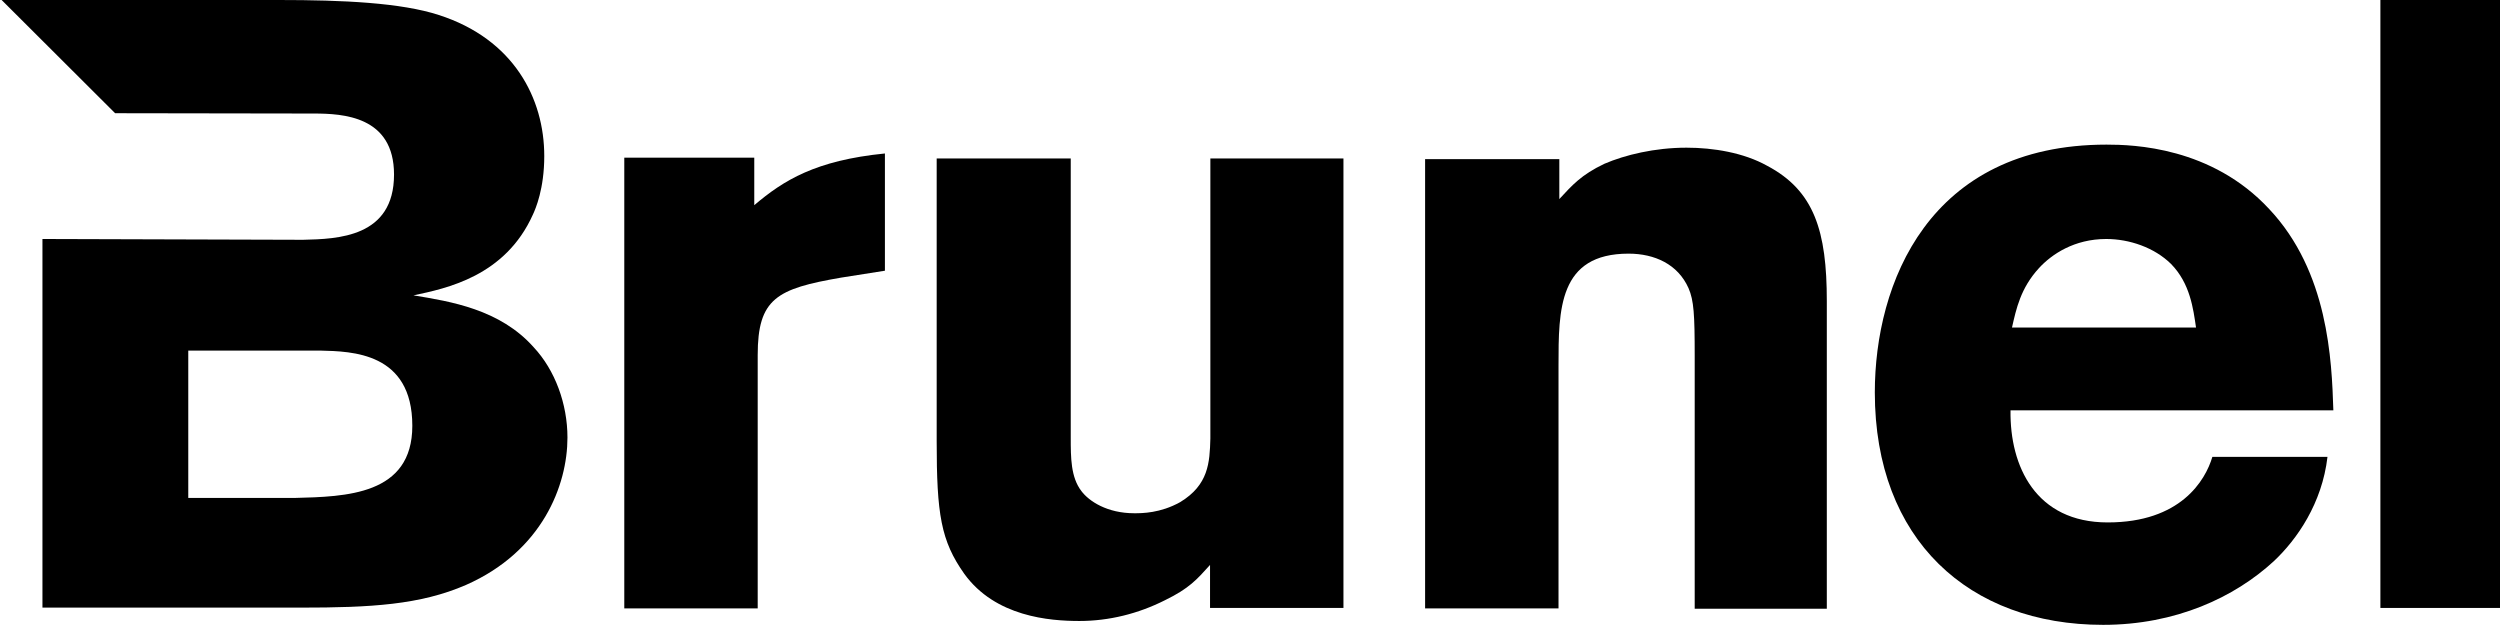 <svg width="350" height="88" viewBox="0 0 350 88" fill="none" xmlns="http://www.w3.org/2000/svg">
<g clip-path="url(#clip0_66_257)">
<path d="M351.933 0V85.112H333.255V0H351.933Z" fill="black"/>
<path d="M218.306 27.867C220.112 25.928 221.347 24.485 224.616 22.929C227.496 21.689 231.657 20.675 236.115 20.675C239.865 20.675 244.117 21.374 247.386 23.2C254.016 26.695 255.754 32.376 255.754 42.139V85.225H237.258V49.782C237.258 44.078 237.144 42.049 236.39 40.335C234.904 36.998 231.657 35.51 227.999 35.51C218.192 35.51 218.192 43.334 218.192 51.18V85.18H199.514V22.276H218.306V27.867Z" fill="black"/>
<path d="M169.405 22.186H188.083V85.112H169.405V79.092C167.554 81.144 166.479 82.384 163.096 84.03C159.346 85.924 155.254 86.938 151.116 86.938C146.955 86.938 139.342 86.352 134.998 80.332C131.729 75.71 131.135 72.013 131.135 61.754V22.186H149.904V61.258C149.904 64.054 149.904 66.804 151.39 68.743C152.465 70.186 155.025 71.855 158.797 71.855C159.872 71.855 162.433 71.855 165.222 70.299C169.2 67.887 169.36 64.775 169.451 61.393V22.186" fill="black"/>
<path d="M105.598 28.724C109.713 25.229 114.194 22.456 123.888 21.486V37.9L117.738 38.87C108.753 40.425 106.078 41.778 106.078 49.714V85.18H87.4V22.073H105.598V28.724Z" fill="black"/>
<path fill-rule="evenodd" clip-rule="evenodd" d="M79.444 61.258C79.444 67.932 75.923 77.176 65.246 81.888C58.822 84.684 51.895 85.067 42.087 85.067H5.943V33.459L42.43 33.571C47.277 33.459 55.164 33.233 55.164 24.44C55.164 16.256 48.032 15.895 43.894 15.895L16.116 15.85L0.228 0H39.047C48.032 0 56.147 0.383 61.428 2.097C71.945 5.479 76.197 13.798 76.197 21.847C76.197 26.424 74.986 29.22 74.62 30.009C70.733 38.712 62.457 40.38 57.885 41.35C63.075 42.206 69.979 43.289 74.711 48.61C77.706 51.811 79.444 56.546 79.444 61.258ZM57.725 59.612C57.725 49.309 49.22 49.196 44.877 49.083H26.358V69.713H41.219C48.42 69.532 57.725 69.33 57.725 59.612Z" fill="black"/>
<path fill-rule="evenodd" clip-rule="evenodd" d="M325.847 63.964C325.093 70.457 321.595 75.507 318.326 78.574C312.839 83.624 304.609 87.479 294.435 87.479C275.643 87.479 262.475 75.552 262.475 54.945C262.475 39.749 269.973 20.247 294.915 20.247C298.665 20.247 309.616 20.562 317.686 29.265C325.962 38.058 326.442 50.368 326.67 57.448H281.473C281.358 65.294 285.016 73.14 295.075 73.14C305.272 73.14 308.747 67.278 309.73 63.964H325.847ZM307.444 45.859C307.055 43.221 306.621 39.681 303.946 36.953C301.614 34.654 298.116 33.459 294.87 33.459C290.389 33.459 287.234 35.6 285.451 37.539C282.89 40.335 282.273 43.221 281.678 45.859H307.444Z" fill="black"/>
</g>
<defs>
<clipPath id="clip0_66_257">
<rect width="350" height="88" fill="white"/>
</clipPath>
</defs>
</svg>
